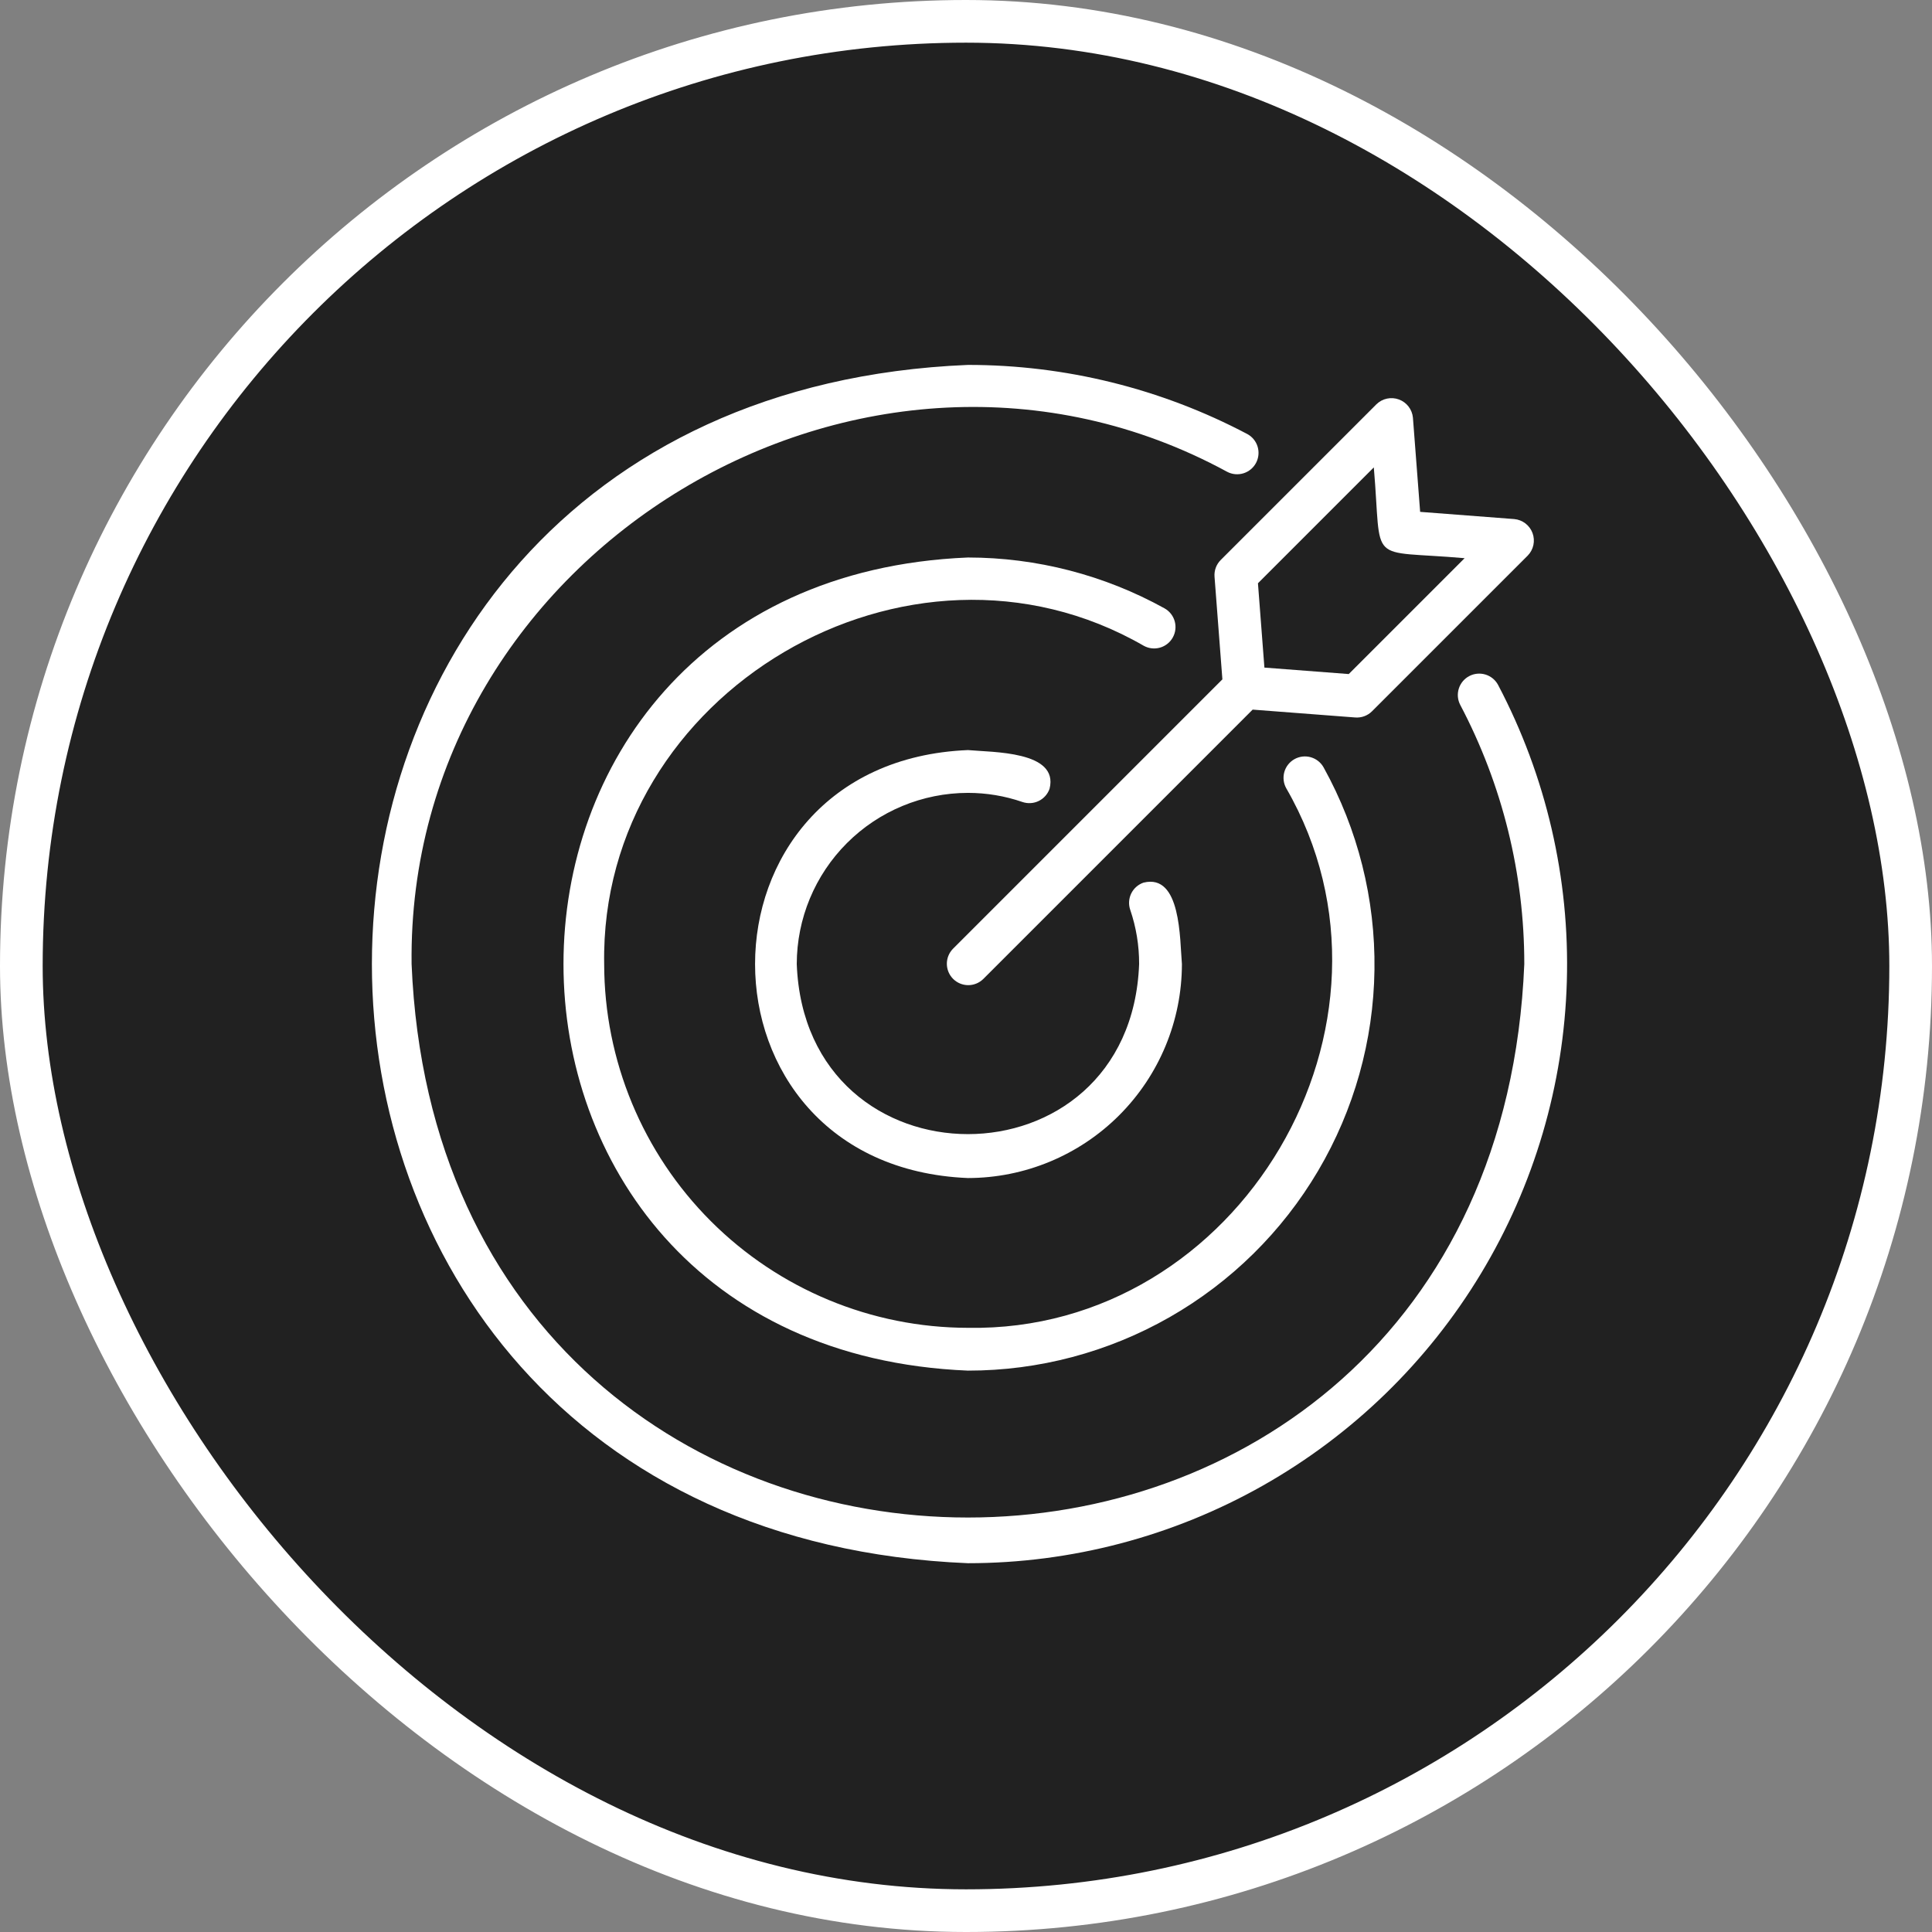 <?xml version="1.0" encoding="UTF-8"?> <svg xmlns="http://www.w3.org/2000/svg" width="498" height="498" viewBox="0 0 498 498" fill="none"><rect x="0" y="0" width="498" height="498" fill="#808080" stroke="none"/><rect x="5.5" y="5.5" width="487" height="487" rx="243.5" fill="#212121"></rect><rect x="5.5" y="5.5" width="487" height="487" rx="243.5" stroke="white" stroke-width="11"></rect><path d="M249.501 402.938C276.103 402.938 302.253 396.066 325.419 382.99C348.584 369.913 367.98 351.074 381.725 328.299C395.47 305.524 403.099 279.584 403.873 252.994C404.647 226.403 398.539 200.064 386.142 176.528C385.45 175.247 384.28 174.291 382.886 173.87C381.493 173.448 379.989 173.595 378.704 174.277C377.418 174.959 376.454 176.122 376.022 177.513C375.59 178.903 375.725 180.408 376.398 181.698C387.257 202.29 392.924 225.221 392.907 248.5C385.047 438.718 113.953 438.72 106.095 248.499C104.766 142.149 223.027 70.866 316.303 121.605C317.596 122.29 319.108 122.435 320.506 122.005C321.905 121.576 323.076 120.609 323.761 119.317C324.447 118.024 324.591 116.513 324.162 115.114C323.733 113.715 322.766 112.544 321.473 111.859C299.289 100.156 274.583 94.047 249.501 94.062C44.648 102.527 44.651 394.477 249.501 402.938Z" fill="white"></path><path d="M249.5 204.375C254.276 204.372 259.019 205.165 263.534 206.721C264.917 207.197 266.432 207.105 267.747 206.464C269.061 205.823 270.068 204.686 270.544 203.303C272.968 193.546 255.789 193.936 249.5 193.343C176.337 196.367 176.34 300.636 249.5 303.657C264.124 303.64 278.143 297.824 288.483 287.484C298.824 277.143 304.64 263.124 304.656 248.5C304.093 242.098 304.466 225.098 294.751 227.512C294.066 227.747 293.434 228.116 292.892 228.596C292.349 229.076 291.906 229.658 291.589 230.309C291.271 230.96 291.085 231.667 291.042 232.39C290.998 233.113 291.097 233.838 291.333 234.523C292.868 239.022 293.642 243.746 293.625 248.5C291.413 306.948 207.586 306.95 205.375 248.5C205.388 236.801 210.042 225.586 218.314 217.314C226.586 209.042 237.801 204.389 249.5 204.375Z" fill="white"></path><path d="M302.311 164.303C302.662 163.67 302.886 162.973 302.968 162.254C303.05 161.534 302.989 160.805 302.79 160.109C302.59 159.413 302.255 158.763 301.805 158.196C301.354 157.629 300.795 157.157 300.162 156.805C284.655 148.222 267.224 143.714 249.501 143.703C110.494 149.448 110.495 347.554 249.501 353.297C267.731 353.308 285.648 348.56 301.481 339.523C317.313 330.486 330.513 317.473 339.774 301.771C349.036 286.069 354.038 268.222 354.288 249.994C354.537 231.765 350.024 213.788 341.195 197.838C340.846 197.202 340.374 196.641 339.807 196.187C339.24 195.734 338.589 195.396 337.891 195.195C337.194 194.993 336.463 194.932 335.742 195.013C335.02 195.095 334.322 195.318 333.687 195.67C333.052 196.022 332.493 196.496 332.041 197.065C331.59 197.634 331.255 198.286 331.056 198.985C330.858 199.683 330.799 200.414 330.883 201.135C330.968 201.856 331.194 202.553 331.548 203.187C366.509 263.819 319.544 343.48 249.499 342.265C224.64 342.237 200.806 332.349 183.228 314.771C165.65 297.193 155.763 273.359 155.735 248.5C154.534 178.457 234.173 131.486 294.814 166.454C295.447 166.806 296.144 167.03 296.864 167.113C297.584 167.196 298.313 167.135 299.009 166.935C299.706 166.736 300.356 166.4 300.923 165.949C301.489 165.497 301.961 164.938 302.311 164.303Z" fill="white"></path><path d="M313.062 148.659L315.087 175.114L245.6 244.601C244.601 245.642 244.05 247.034 244.065 248.477C244.08 249.92 244.66 251.3 245.68 252.321C246.701 253.341 248.081 253.921 249.524 253.936C250.967 253.951 252.359 253.399 253.4 252.4L322.887 182.913L349.341 184.939C350.134 184.999 350.931 184.888 351.676 184.612C352.422 184.336 353.099 183.901 353.661 183.339L393.806 143.197C394.536 142.445 395.039 141.502 395.256 140.476C395.472 139.45 395.394 138.384 395.03 137.4C394.666 136.417 394.031 135.557 393.198 134.919C392.366 134.282 391.37 133.893 390.326 133.798L366.061 131.94L364.202 107.674C364.107 106.63 363.718 105.635 363.08 104.802C362.442 103.97 361.582 103.336 360.599 102.972C359.616 102.608 358.55 102.53 357.525 102.746C356.499 102.963 355.555 103.465 354.803 104.195L314.662 144.339C314.099 144.901 313.664 145.578 313.388 146.324C313.112 147.069 313.001 147.866 313.062 148.659ZM354.119 120.477C356.327 146.164 351.982 141.642 377.523 143.881L347.656 173.746L325.919 172.081L324.255 150.345L354.119 120.477Z" fill="white"></path></svg> 